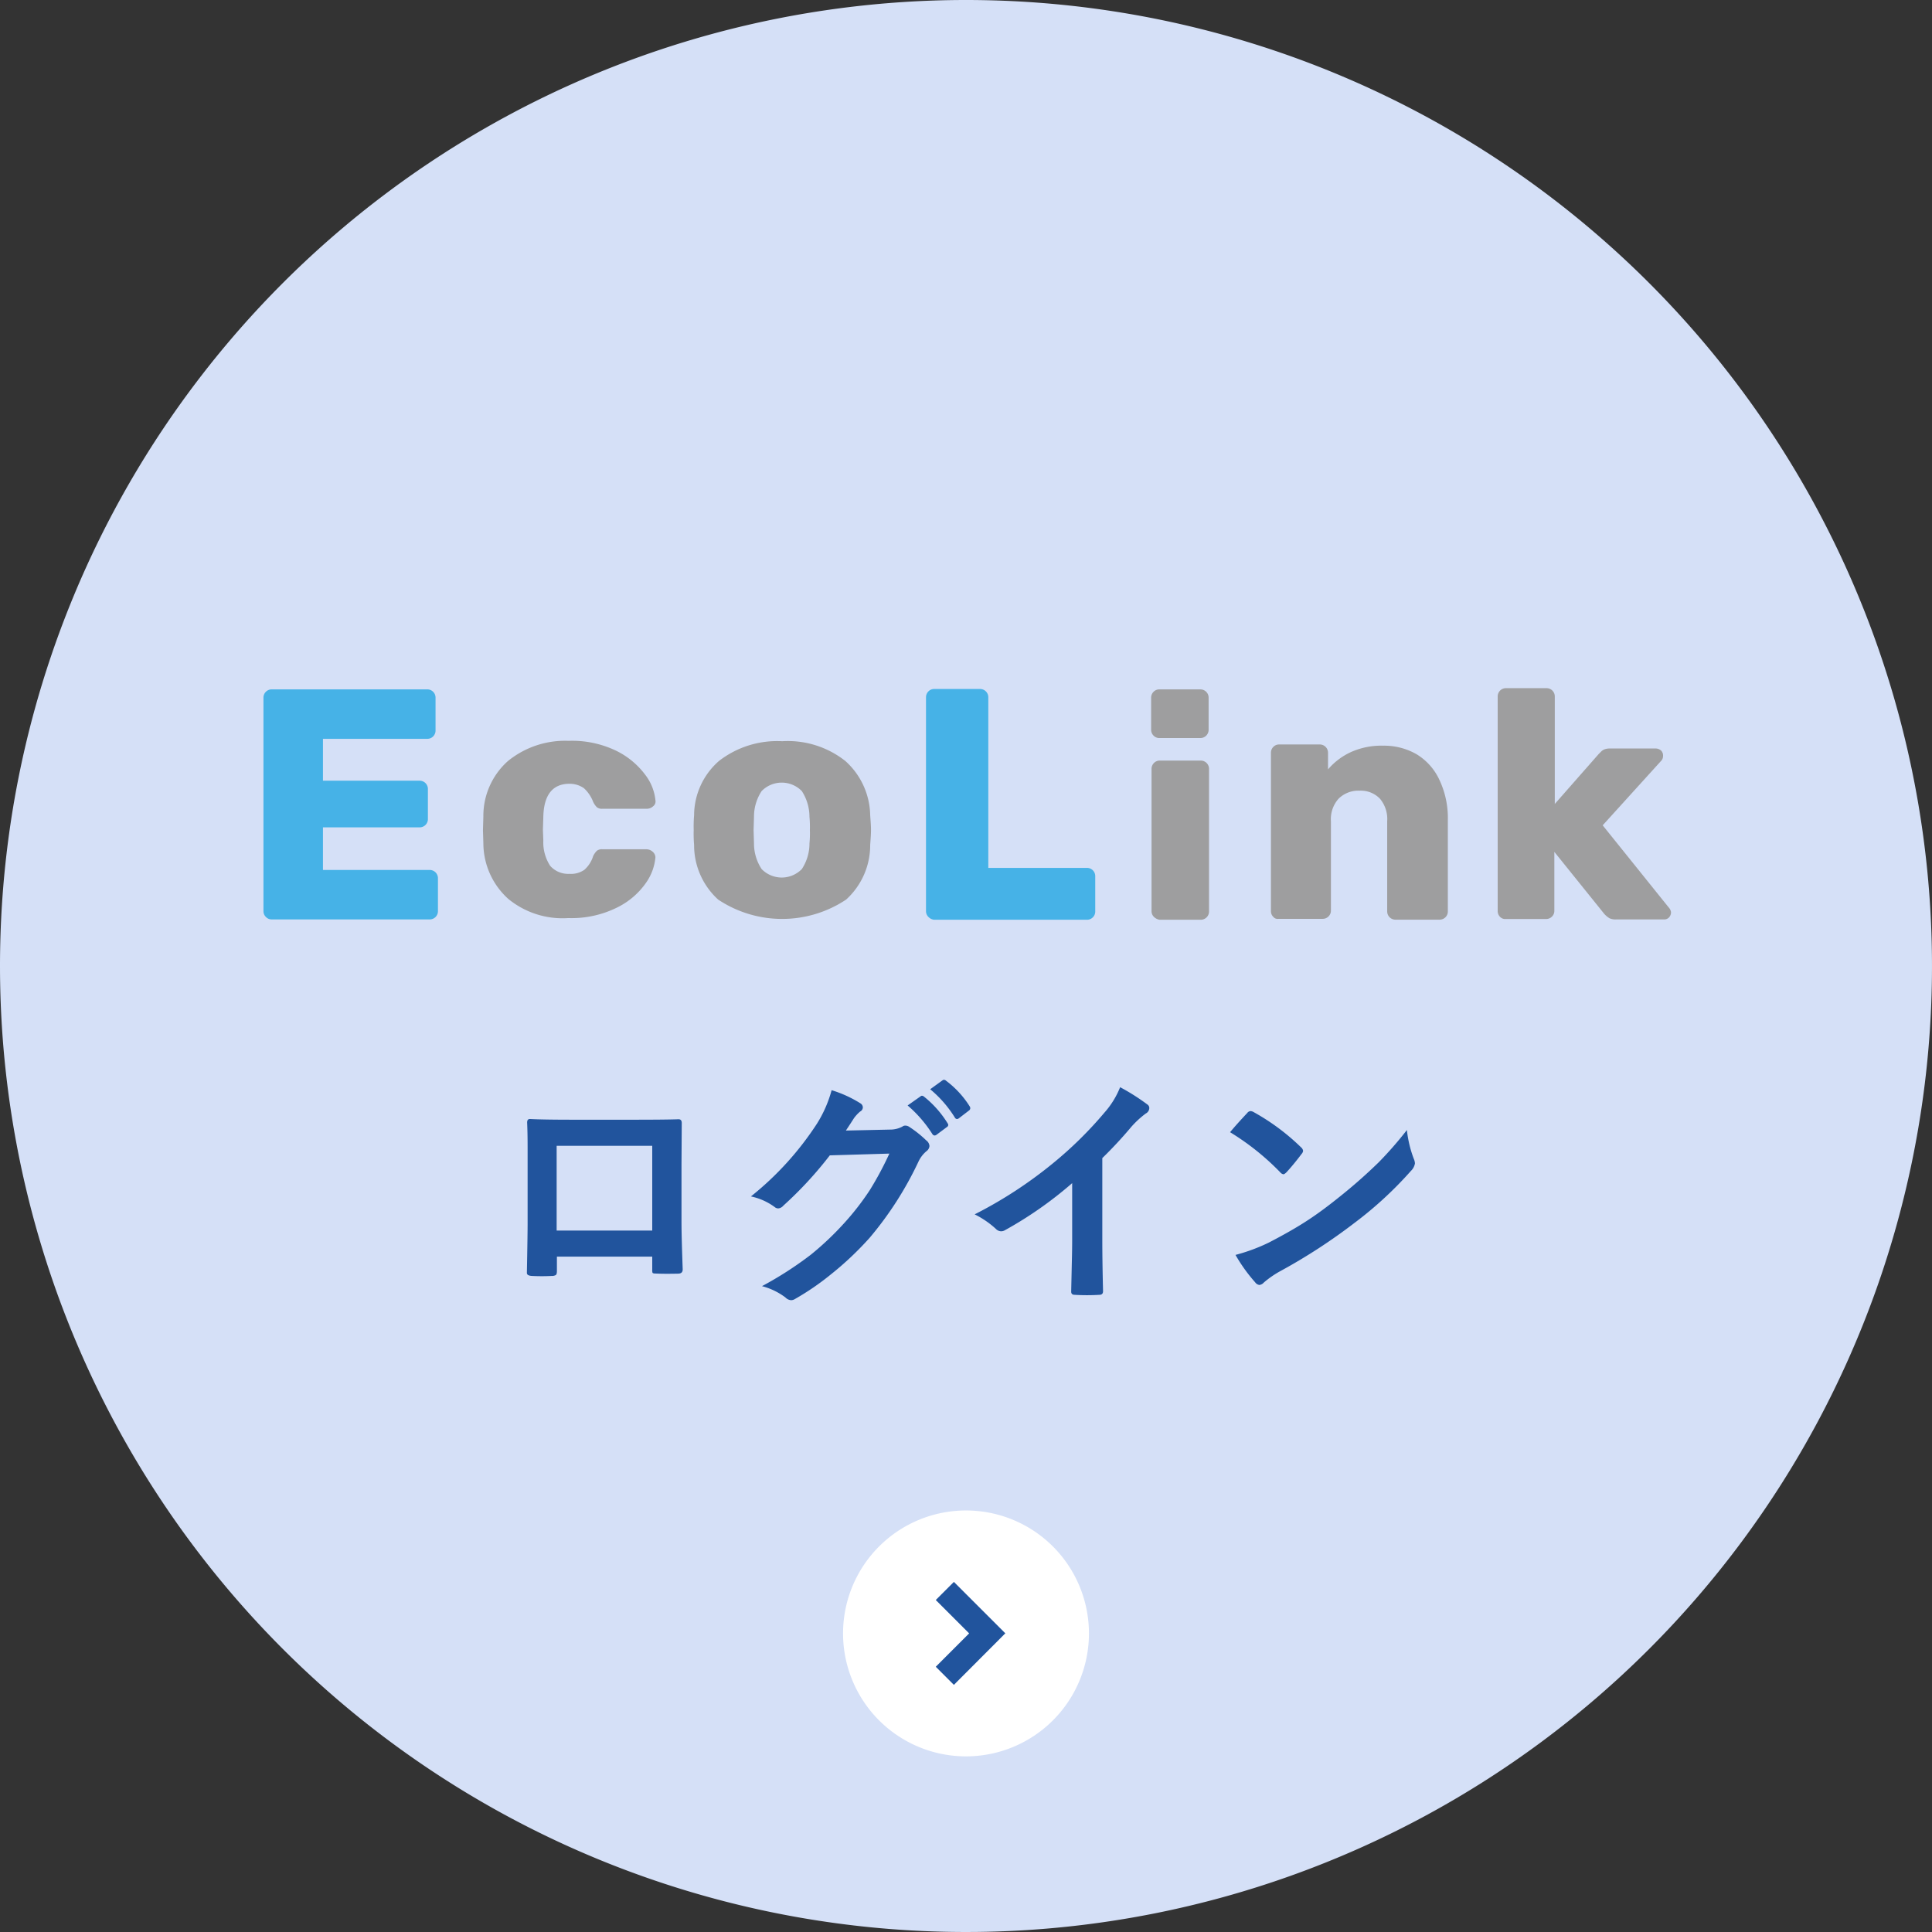 <?xml version="1.0" encoding="UTF-8"?>
<svg xmlns="http://www.w3.org/2000/svg" xmlns:xlink="http://www.w3.org/1999/xlink" width="110" height="110" viewBox="0 0 110 110">
  <rect x="0" y="0" width="110" height="110" fill="#333333" stroke="none"/>
  <defs>
    <style>.a{fill:#d5e0f7;}.b{fill:url(#a);}.c{fill:url(#b);}.d{fill:url(#c);}.e{fill:url(#d);}.f{fill:url(#e);}.g{fill:url(#f);}.h{fill:url(#g);}.i{fill:#21549d;}.j{fill:#fff;}.k{fill:#222;stroke:#21549d;}</style>
    <linearGradient id="a" x1="-0.246" y1="9.187" x2="1.18" y2="7.687" gradientUnits="objectBoundingBox">
      <stop offset="0.25" stop-color="#036eb7"></stop>
      <stop offset="0.752" stop-color="#46b2e7"></stop>
    </linearGradient>
    <linearGradient id="b" x1="1.123" y1="10.135" x2="0.139" y2="11.107" gradientUnits="objectBoundingBox">
      <stop offset="0" stop-color="#9e9e9f"></stop>
      <stop offset="0.108" stop-color="#838182"></stop>
      <stop offset="0.25" stop-color="#656262"></stop>
      <stop offset="0.388" stop-color="#4f4c4b"></stop>
      <stop offset="0.518" stop-color="#423f3e"></stop>
      <stop offset="0.632" stop-color="#3e3a39"></stop>
    </linearGradient>
    <linearGradient id="c" x1="0.935" y1="10.102" x2="0.203" y2="11.155" xlink:href="#b"></linearGradient>
    <linearGradient id="d" x1="-0.117" y1="9.222" x2="0.683" y2="8.123" gradientUnits="objectBoundingBox">
      <stop offset="0.447" stop-color="#036eb7"></stop>
      <stop offset="0.957" stop-color="#40ade3"></stop>
      <stop offset="1" stop-color="#46b2e7"></stop>
    </linearGradient>
    <linearGradient id="e" x1="1.939" y1="7.917" x2="-0.217" y2="8.623" gradientUnits="objectBoundingBox">
      <stop offset="0" stop-color="#9e9e9f"></stop>
      <stop offset="0.146" stop-color="#818080"></stop>
      <stop offset="0.358" stop-color="#5d5a5a"></stop>
      <stop offset="0.527" stop-color="#464342"></stop>
      <stop offset="0.632" stop-color="#3e3a39"></stop>
    </linearGradient>
    <linearGradient id="f" x1="0.826" y1="10.238" x2="0.195" y2="11.455" gradientUnits="objectBoundingBox">
      <stop offset="0" stop-color="#9e9e9f"></stop>
      <stop offset="0.061" stop-color="#868585"></stop>
      <stop offset="0.145" stop-color="#6c6a6a"></stop>
      <stop offset="0.235" stop-color="#575554"></stop>
      <stop offset="0.334" stop-color="#494645"></stop>
      <stop offset="0.449" stop-color="#413d3c"></stop>
      <stop offset="0.618" stop-color="#3e3a39"></stop>
    </linearGradient>
    <linearGradient id="g" x1="0.954" y1="7.885" x2="-0.505" y2="9.42" gradientUnits="objectBoundingBox">
      <stop offset="0.109" stop-color="#9e9e9f"></stop>
      <stop offset="0.125" stop-color="#8f8e8f"></stop>
      <stop offset="0.157" stop-color="#767474"></stop>
      <stop offset="0.194" stop-color="#615f5e"></stop>
      <stop offset="0.238" stop-color="#514e4d"></stop>
      <stop offset="0.291" stop-color="#464242"></stop>
      <stop offset="0.366" stop-color="#403c3b"></stop>
      <stop offset="0.575" stop-color="#3e3a39"></stop>
    </linearGradient>
  </defs>
  <g transform="translate(16722 9377)">
    <path class="a" d="M55,0A55,55,0,1,1,0,55,55,55,0,0,1,55,0Z" transform="translate(-16722 -9377)"></path>
    <g transform="translate(-16707 -9337.819)">
      <path class="b" d="M11.837,61.956a.452.452,0,0,1-.137-.32V49.481A.469.469,0,0,1,12.181,49h8.836a.469.469,0,0,1,.481.481v1.854a.469.469,0,0,1-.481.481H15.088V54.2h5.494a.469.469,0,0,1,.481.481v1.694a.469.469,0,0,1-.481.481H15.088v2.426h6.066a.469.469,0,0,1,.481.481v1.854a.469.469,0,0,1-.481.481h-9A.452.452,0,0,1,11.837,61.956Z" transform="translate(-11.7 -48.931)"></path>
      <path class="c" d="M67.742,70.8a4.276,4.276,0,0,1-1.419-3.159l-.023-.755.023-.778a4.177,4.177,0,0,1,1.4-3.159A5.159,5.159,0,0,1,71.176,61.8a5.779,5.779,0,0,1,2.724.572,4.556,4.556,0,0,1,1.648,1.373,2.837,2.837,0,0,1,.572,1.442.342.342,0,0,1-.137.343.52.52,0,0,1-.366.137H73.1a.447.447,0,0,1-.32-.092,1.109,1.109,0,0,1-.206-.3,2.023,2.023,0,0,0-.526-.778,1.407,1.407,0,0,0-.824-.252c-.961,0-1.465.641-1.488,1.9l-.023.71.023.618a2.463,2.463,0,0,0,.389,1.442,1.366,1.366,0,0,0,1.1.458,1.331,1.331,0,0,0,.847-.229,1.7,1.7,0,0,0,.5-.778,1.109,1.109,0,0,1,.206-.3.448.448,0,0,1,.32-.092h2.518a.55.55,0,0,1,.343.137.437.437,0,0,1,.16.32,2.969,2.969,0,0,1-.5,1.4,4.314,4.314,0,0,1-1.648,1.442,5.821,5.821,0,0,1-2.815.618A4.865,4.865,0,0,1,67.742,70.8Z" transform="translate(-53.802 -58.801)"></path>
      <path class="d" d="M120.1,70.919a4.183,4.183,0,0,1-1.373-3.113,7.669,7.669,0,0,1-.023-.847,7.9,7.9,0,0,1,.023-.847,4.123,4.123,0,0,1,1.419-3.09,5.4,5.4,0,0,1,3.594-1.122,5.282,5.282,0,0,1,3.594,1.122,4.245,4.245,0,0,1,1.419,3.09c.023.32.046.6.046.847,0,.229-.023.526-.046.847a4.183,4.183,0,0,1-1.373,3.113,6.577,6.577,0,0,1-7.279,0Zm4.761-1.74a2.648,2.648,0,0,0,.435-1.465,5.656,5.656,0,0,0,.023-.755,6.063,6.063,0,0,0-.023-.755,2.712,2.712,0,0,0-.435-1.465,1.6,1.6,0,0,0-2.289,0,2.648,2.648,0,0,0-.435,1.465l-.023.755.023.755a2.648,2.648,0,0,0,.435,1.465,1.6,1.6,0,0,0,2.289,0Z" transform="translate(-94.208 -58.879)"></path>
      <path class="e" d="M176.637,61.879a.452.452,0,0,1-.137-.32V49.381a.466.466,0,0,1,.137-.343.452.452,0,0,1,.32-.137h2.609a.469.469,0,0,1,.481.481v9.705h5.608a.469.469,0,0,1,.481.481v1.991a.469.469,0,0,1-.481.481h-8.7A.538.538,0,0,1,176.637,61.879Z" transform="translate(-138.777 -48.854)"></path>
      <path class="f" d="M232.637,51.632a.466.466,0,0,1-.137-.343V49.481a.466.466,0,0,1,.137-.343.452.452,0,0,1,.32-.137h2.335a.469.469,0,0,1,.481.481v1.808a.469.469,0,0,1-.481.481h-2.335A.452.452,0,0,1,232.637,51.632Zm.023,10.323a.452.452,0,0,1-.137-.32v-8.1a.466.466,0,0,1,.137-.343.452.452,0,0,1,.32-.137h2.335a.469.469,0,0,1,.481.481v8.1a.469.469,0,0,1-.481.481h-2.335A.61.61,0,0,1,232.66,61.956Z" transform="translate(-181.959 -48.931)"></path>
      <path class="g" d="M262.437,72.52a.452.452,0,0,1-.137-.32V63.181a.466.466,0,0,1,.137-.343.452.452,0,0,1,.32-.137h2.312a.469.469,0,0,1,.481.481v.938a3.781,3.781,0,0,1,1.3-.984,4.221,4.221,0,0,1,1.831-.366,3.72,3.72,0,0,1,1.9.481,3.346,3.346,0,0,1,1.3,1.442A5.077,5.077,0,0,1,272.372,67v5.219a.452.452,0,0,1-.137.32.466.466,0,0,1-.343.137H269.4a.469.469,0,0,1-.481-.481V67.072a1.8,1.8,0,0,0-.412-1.282,1.516,1.516,0,0,0-1.167-.458,1.6,1.6,0,0,0-1.19.458,1.742,1.742,0,0,0-.435,1.282v5.1a.452.452,0,0,1-.137.32.466.466,0,0,1-.343.137h-2.5A.316.316,0,0,1,262.437,72.52Z" transform="translate(-204.938 -59.495)"></path>
      <path class="h" d="M318.837,61.724a.466.466,0,0,1-.137-.343v-12.2a.469.469,0,0,1,.481-.481h2.289a.469.469,0,0,1,.481.481v6.112l2.495-2.838.137-.137a.54.54,0,0,1,.206-.137.854.854,0,0,1,.275-.046H327.7a.482.482,0,0,1,.3.114.4.4,0,0,1,.115.32.4.4,0,0,1-.137.3l-3.3,3.64,3.754,4.67a.5.5,0,0,1,.137.275.435.435,0,0,1-.114.3.379.379,0,0,1-.3.114H325.43a.8.8,0,0,1-.366-.069,1.337,1.337,0,0,1-.3-.252l-2.838-3.525v3.365a.452.452,0,0,1-.137.32.466.466,0,0,1-.343.137h-2.289A.4.4,0,0,1,318.837,61.724Z" transform="translate(-248.428 -48.7)"></path>
    </g>
    <path class="i" d="M-17.657-1.641h-5.428v.827q0,.178-.068.226a.482.482,0,0,1-.239.048q-.273.014-.554.014T-24.5-.54q-.294-.014-.294-.171V-.745q.041-2.181.041-2.782V-7.868q0-.82-.027-1.408,0-.2.157-.2.738.041,2.5.041h3.329q1.976,0,2.632-.027.185,0,.185.212v.068l-.014,2.263v3.343q0,.759.068,2.666,0,.239-.267.239-.328.007-.643.007t-.643-.014q-.13,0-.164-.041A.481.481,0,0,1-17.657-.9Zm0-1.483V-7.95H-23.1v4.826ZM-6.631-8.818l2.516-.055a1.461,1.461,0,0,0,.7-.171A.27.27,0,0,1-3.237-9.1a.42.42,0,0,1,.229.082,6.356,6.356,0,0,1,.95.759.435.435,0,0,1,.185.321.4.4,0,0,1-.171.294,1.744,1.744,0,0,0-.458.6A19.62,19.62,0,0,1-5.277-2.714,18,18,0,0,1-7.485-.629,14.818,14.818,0,0,1-9.529.772a.42.42,0,0,1-.226.068.494.494,0,0,1-.321-.157A3.826,3.826,0,0,0-11.409.041,20.33,20.33,0,0,0-8.627-1.75a16.93,16.93,0,0,0,1.88-1.777,15.053,15.053,0,0,0,1.477-1.9A19.048,19.048,0,0,0-4.156-7.506l-3.391.1a21.679,21.679,0,0,1-2.646,2.864.422.422,0,0,1-.294.157.328.328,0,0,1-.205-.082,3.461,3.461,0,0,0-1.347-.6A17.492,17.492,0,0,0-8.271-9.222a7.022,7.022,0,0,0,.827-1.894,6.812,6.812,0,0,1,1.634.745.279.279,0,0,1,.144.236.276.276,0,0,1-.157.236,2.14,2.14,0,0,0-.349.376Q-6.323-9.283-6.631-8.818Zm3.514-1.429.738-.52A.128.128,0,0,1-2.3-10.8a.221.221,0,0,1,.13.062,5.9,5.9,0,0,1,1.326,1.5.2.2,0,0,1,.041.1.152.152,0,0,1-.082.123l-.588.438a.2.2,0,0,1-.109.041.167.167,0,0,1-.13-.089A7.219,7.219,0,0,0-3.117-10.247Zm1.285-.923.7-.506a.183.183,0,0,1,.089-.034.219.219,0,0,1,.123.062A5.418,5.418,0,0,1,.41-10.206a.212.212,0,0,1,.041.116.173.173,0,0,1-.082.137l-.561.431a.193.193,0,0,1-.116.048.152.152,0,0,1-.123-.089A6.624,6.624,0,0,0-1.832-11.17Zm9.8,3.917v4.635q0,1.23.041,2.912V.335q0,.2-.212.2-.342.021-.7.021t-.7-.021q-.2,0-.2-.178V.308q.007-.328.034-1.552.021-.8.021-1.319V-5.824A22.077,22.077,0,0,1,2.413-3.138a.42.42,0,0,1-.212.055.428.428,0,0,1-.294-.137A5.168,5.168,0,0,0,.7-4.047,24.523,24.523,0,0,0,5.113-6.918a22.153,22.153,0,0,0,2.98-2.926,4.9,4.9,0,0,0,.889-1.442,12,12,0,0,1,1.552.984.236.236,0,0,1,.109.205.358.358,0,0,1-.2.308,5.354,5.354,0,0,0-.834.772A23.865,23.865,0,0,1,7.971-7.253Zm7.273-1.47q.349-.424.978-1.094a.254.254,0,0,1,.2-.109.44.44,0,0,1,.185.068,12.614,12.614,0,0,1,2.673,1.989.337.337,0,0,1,.123.2.305.305,0,0,1-.082.178q-.458.608-.868,1.053-.116.109-.171.109a.3.3,0,0,1-.178-.109A14.429,14.429,0,0,0,15.244-8.723Zm.308,6.986a10.279,10.279,0,0,0,1.894-.7q1.354-.7,2.249-1.292.786-.513,1.777-1.312a29.632,29.632,0,0,0,2.235-1.969,21.17,21.17,0,0,0,1.606-1.839,6.559,6.559,0,0,0,.39,1.634.736.736,0,0,1,.068.267.766.766,0,0,1-.226.424,21.574,21.574,0,0,1-3.22,2.967A32.259,32.259,0,0,1,18.1-.813a5.481,5.481,0,0,0-.937.649.4.4,0,0,1-.253.137.348.348,0,0,1-.239-.15A9.232,9.232,0,0,1,15.552-1.736Z" transform="translate(-16667.207 -9303.813)"></path>
    <g transform="translate(-16674 -9291)">
      <path class="j" d="M7,0A7,7,0,1,1,0,7,7,7,0,0,1,7,0Z"></path>
      <path class="k" d="M151.143,549.461l-.324-.324,1.9-1.9-1.9-1.9.324-.324,2.222,2.221Z" transform="translate(-144.833 -540.239)"></path>
    </g>
  </g>
</svg>
